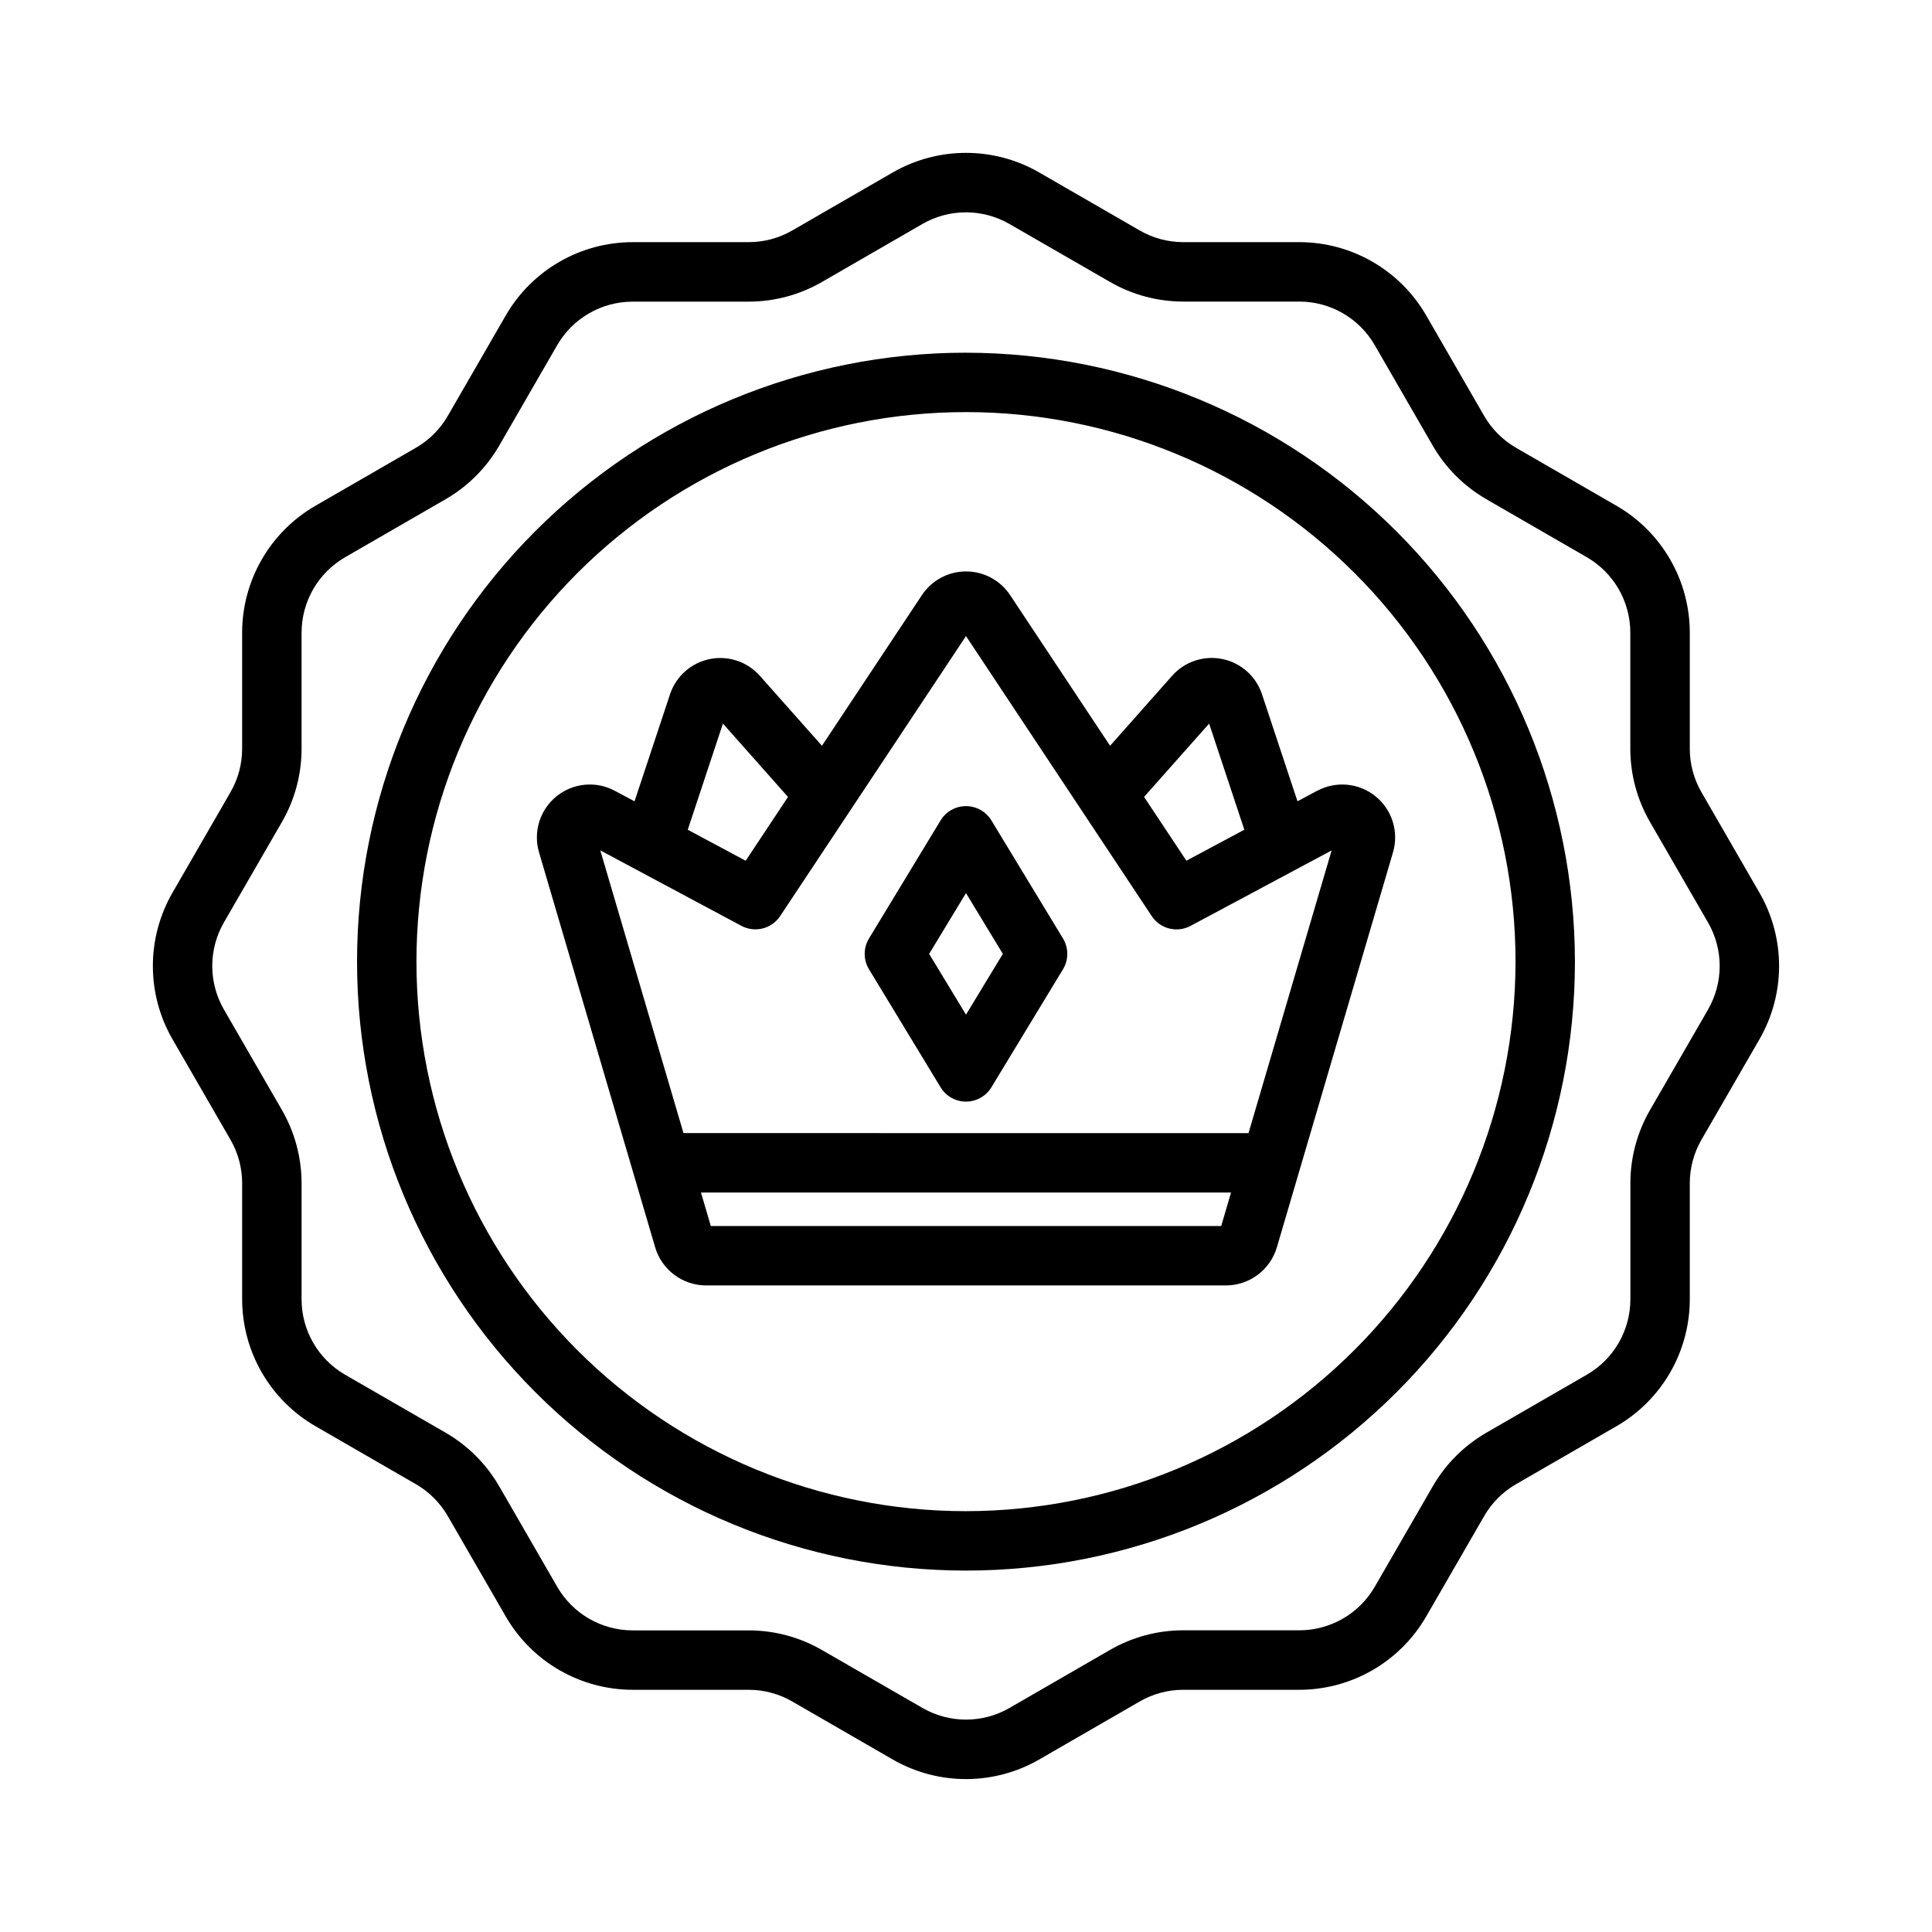 <?xml version="1.0" encoding="UTF-8"?>
<!-- Uploaded to: SVG Repo, www.svgrepo.com, Generator: SVG Repo Mixer Tools -->
<svg fill="#000000" width="800px" height="800px" version="1.1" viewBox="144 144 512 512" xmlns="http://www.w3.org/2000/svg">
 <path d="m493.08 353.55-5.234 2.797-9.41-28.379h-0.004c-1.578-4.758-5.578-8.312-10.488-9.32-4.91-1.008-9.988 0.68-13.316 4.43l-16.445 18.559-26.492-39.93c-2.598-3.918-6.984-6.273-11.688-6.273-4.699 0-9.09 2.356-11.688 6.273l-26.492 39.93-16.453-18.543c-3.328-3.75-8.406-5.438-13.316-4.43-4.91 1.008-8.91 4.562-10.488 9.32l-9.41 28.375-5.234-2.797h-0.004c-4.981-2.664-11.078-2.078-15.461 1.484-4.387 3.566-6.203 9.414-4.609 14.836l30.785 104.7h-0.004c1.777 5.957 7.242 10.047 13.457 10.07h137.83c6.215-0.023 11.68-4.113 13.457-10.07l30.785-104.7c1.59-5.422-0.227-11.27-4.609-14.836-4.387-3.562-10.48-4.148-15.465-1.484zm-28.648-17.793 9.328 28.125-15.352 8.215-11.215-16.906zm-128.85 0 17.246 19.441-11.215 16.906-15.352-8.215zm132.05 133.15-135.26-0.004-2.609-8.875h140.48zm7.238-24.621-149.74-0.004-22.043-74.922 37.391 19.996c3.582 1.914 8.031 0.793 10.273-2.59l49.246-74.203 49.23 74.219c2.242 3.383 6.691 4.504 10.273 2.59l37.391-19.996zm-68.141-82.867c-1.43-2.352-3.981-3.789-6.731-3.789-2.754 0-5.305 1.438-6.731 3.789l-18.977 31.285c-1.523 2.508-1.523 5.652 0 8.16l18.977 31.285c1.426 2.352 3.977 3.789 6.731 3.789 2.75 0 5.301-1.438 6.731-3.789l18.977-31.285h-0.004c1.523-2.508 1.523-5.652 0-8.16zm-6.731 51.473-9.766-16.105 9.766-16.105 9.766 16.102zm210.3-32.273-15.398-26.68c-2.019-3.496-3.086-7.465-3.086-11.508v-30.801c-0.023-13.848-7.406-26.633-19.387-33.574l-26.672-15.398h0.004c-3.5-2.023-6.41-4.93-8.434-8.43l-15.391-26.672c-6.941-11.98-19.73-19.363-33.574-19.387h-30.801c-4.039 0-8.008-1.066-11.508-3.086l-26.672-15.391c-12-6.906-26.77-6.906-38.77 0l-26.668 15.395c-3.496 2.023-7.465 3.086-11.508 3.086h-30.801c-13.848 0.023-26.633 7.406-33.574 19.387l-15.398 26.672v-0.004c-2.023 3.504-4.93 6.41-8.43 8.434l-26.672 15.395c-11.98 6.941-19.363 19.727-19.387 33.574v30.801-0.004c0 4.043-1.066 8.012-3.086 11.508l-15.391 26.672c-6.906 12-6.906 26.77 0 38.77l15.395 26.668c2.019 3.5 3.086 7.469 3.086 11.512v30.801c0.023 13.844 7.406 26.633 19.387 33.574l26.668 15.395-0.004-0.004c3.5 2.027 6.41 4.934 8.434 8.434l15.398 26.672v-0.004c6.938 11.98 19.727 19.363 33.574 19.387h30.801-0.004c4.043 0 8.012 1.062 11.508 3.086l26.672 15.398c12 6.902 26.77 6.902 38.77 0l26.676-15.402c3.496-2.019 7.465-3.082 11.504-3.082h30.801c13.844-0.023 26.633-7.406 33.574-19.387l15.398-26.672-0.004 0.004c2.023-3.5 4.93-6.406 8.43-8.43l26.672-15.398-0.004 0.004c11.98-6.941 19.363-19.73 19.387-33.574v-30.797c0-4.043 1.066-8.012 3.086-11.512l15.398-26.672c6.902-12 6.902-26.77 0-38.77zm-13.633 30.898-15.398 26.656c-3.402 5.894-5.195 12.578-5.199 19.383v30.801c-0.012 8.219-4.398 15.812-11.512 19.934l-26.676 15.402h0.004c-5.883 3.402-10.77 8.289-14.172 14.168l-15.398 26.672c-4.121 7.113-11.715 11.5-19.938 11.512h-30.816c-6.805 0.004-13.488 1.793-19.379 5.191l-26.672 15.398c-7.125 4.106-15.898 4.106-23.027 0l-26.664-15.367c-5.894-3.406-12.582-5.195-19.387-5.199h-30.797c-8.223-0.012-15.82-4.398-19.941-11.512l-15.398-26.672v0.004c-3.398-5.891-8.285-10.781-14.168-14.191l-26.695-15.402c-7.113-4.121-11.5-11.715-11.512-19.934v-30.801c-0.004-6.805-1.797-13.488-5.195-19.383l-15.398-26.672c-4.102-7.129-4.102-15.898 0-23.027l15.402-26.664c3.398-5.894 5.191-12.582 5.195-19.387v-30.797c0.012-8.223 4.398-15.82 11.512-19.941l26.676-15.398c5.879-3.402 10.766-8.289 14.168-14.168l15.398-26.672c4.121-7.113 11.719-11.5 19.941-11.512h30.801-0.004c6.805-0.004 13.488-1.797 19.383-5.195l26.672-15.398h-0.004c7.129-4.102 15.898-4.102 23.027 0l26.684 15.379c5.894 3.398 12.578 5.191 19.383 5.195h30.801c8.223 0.012 15.816 4.398 19.938 11.512l15.398 26.676c3.402 5.879 8.289 10.766 14.168 14.168l26.672 15.398c7.113 4.121 11.5 11.719 11.512 19.941v30.801-0.004c0.004 6.805 1.797 13.488 5.195 19.383l15.398 26.672v-0.004c4.113 7.129 4.121 15.906 0.02 23.043zm-196.67-174.05c-42.801 0-83.848 17.004-114.11 47.266-30.262 30.266-47.266 71.312-47.266 114.11 0 42.801 17.004 83.848 47.266 114.11 30.266 30.262 71.312 47.266 114.11 47.266 42.797 0 83.844-17.004 114.11-47.266 30.262-30.266 47.266-71.312 47.266-114.11-0.051-42.781-17.066-83.801-47.32-114.05-30.254-30.254-71.273-47.27-114.05-47.32zm0 307.01c-38.625 0-75.668-15.344-102.98-42.652-27.309-27.312-42.652-64.355-42.652-102.98 0-38.621 15.344-75.664 42.652-102.98 27.312-27.312 64.355-42.656 102.98-42.656 38.621 0 75.664 15.344 102.98 42.656s42.656 64.355 42.656 102.98c-0.047 38.613-15.406 75.629-42.707 102.93-27.301 27.301-64.316 42.656-102.93 42.699z"/>
</svg>